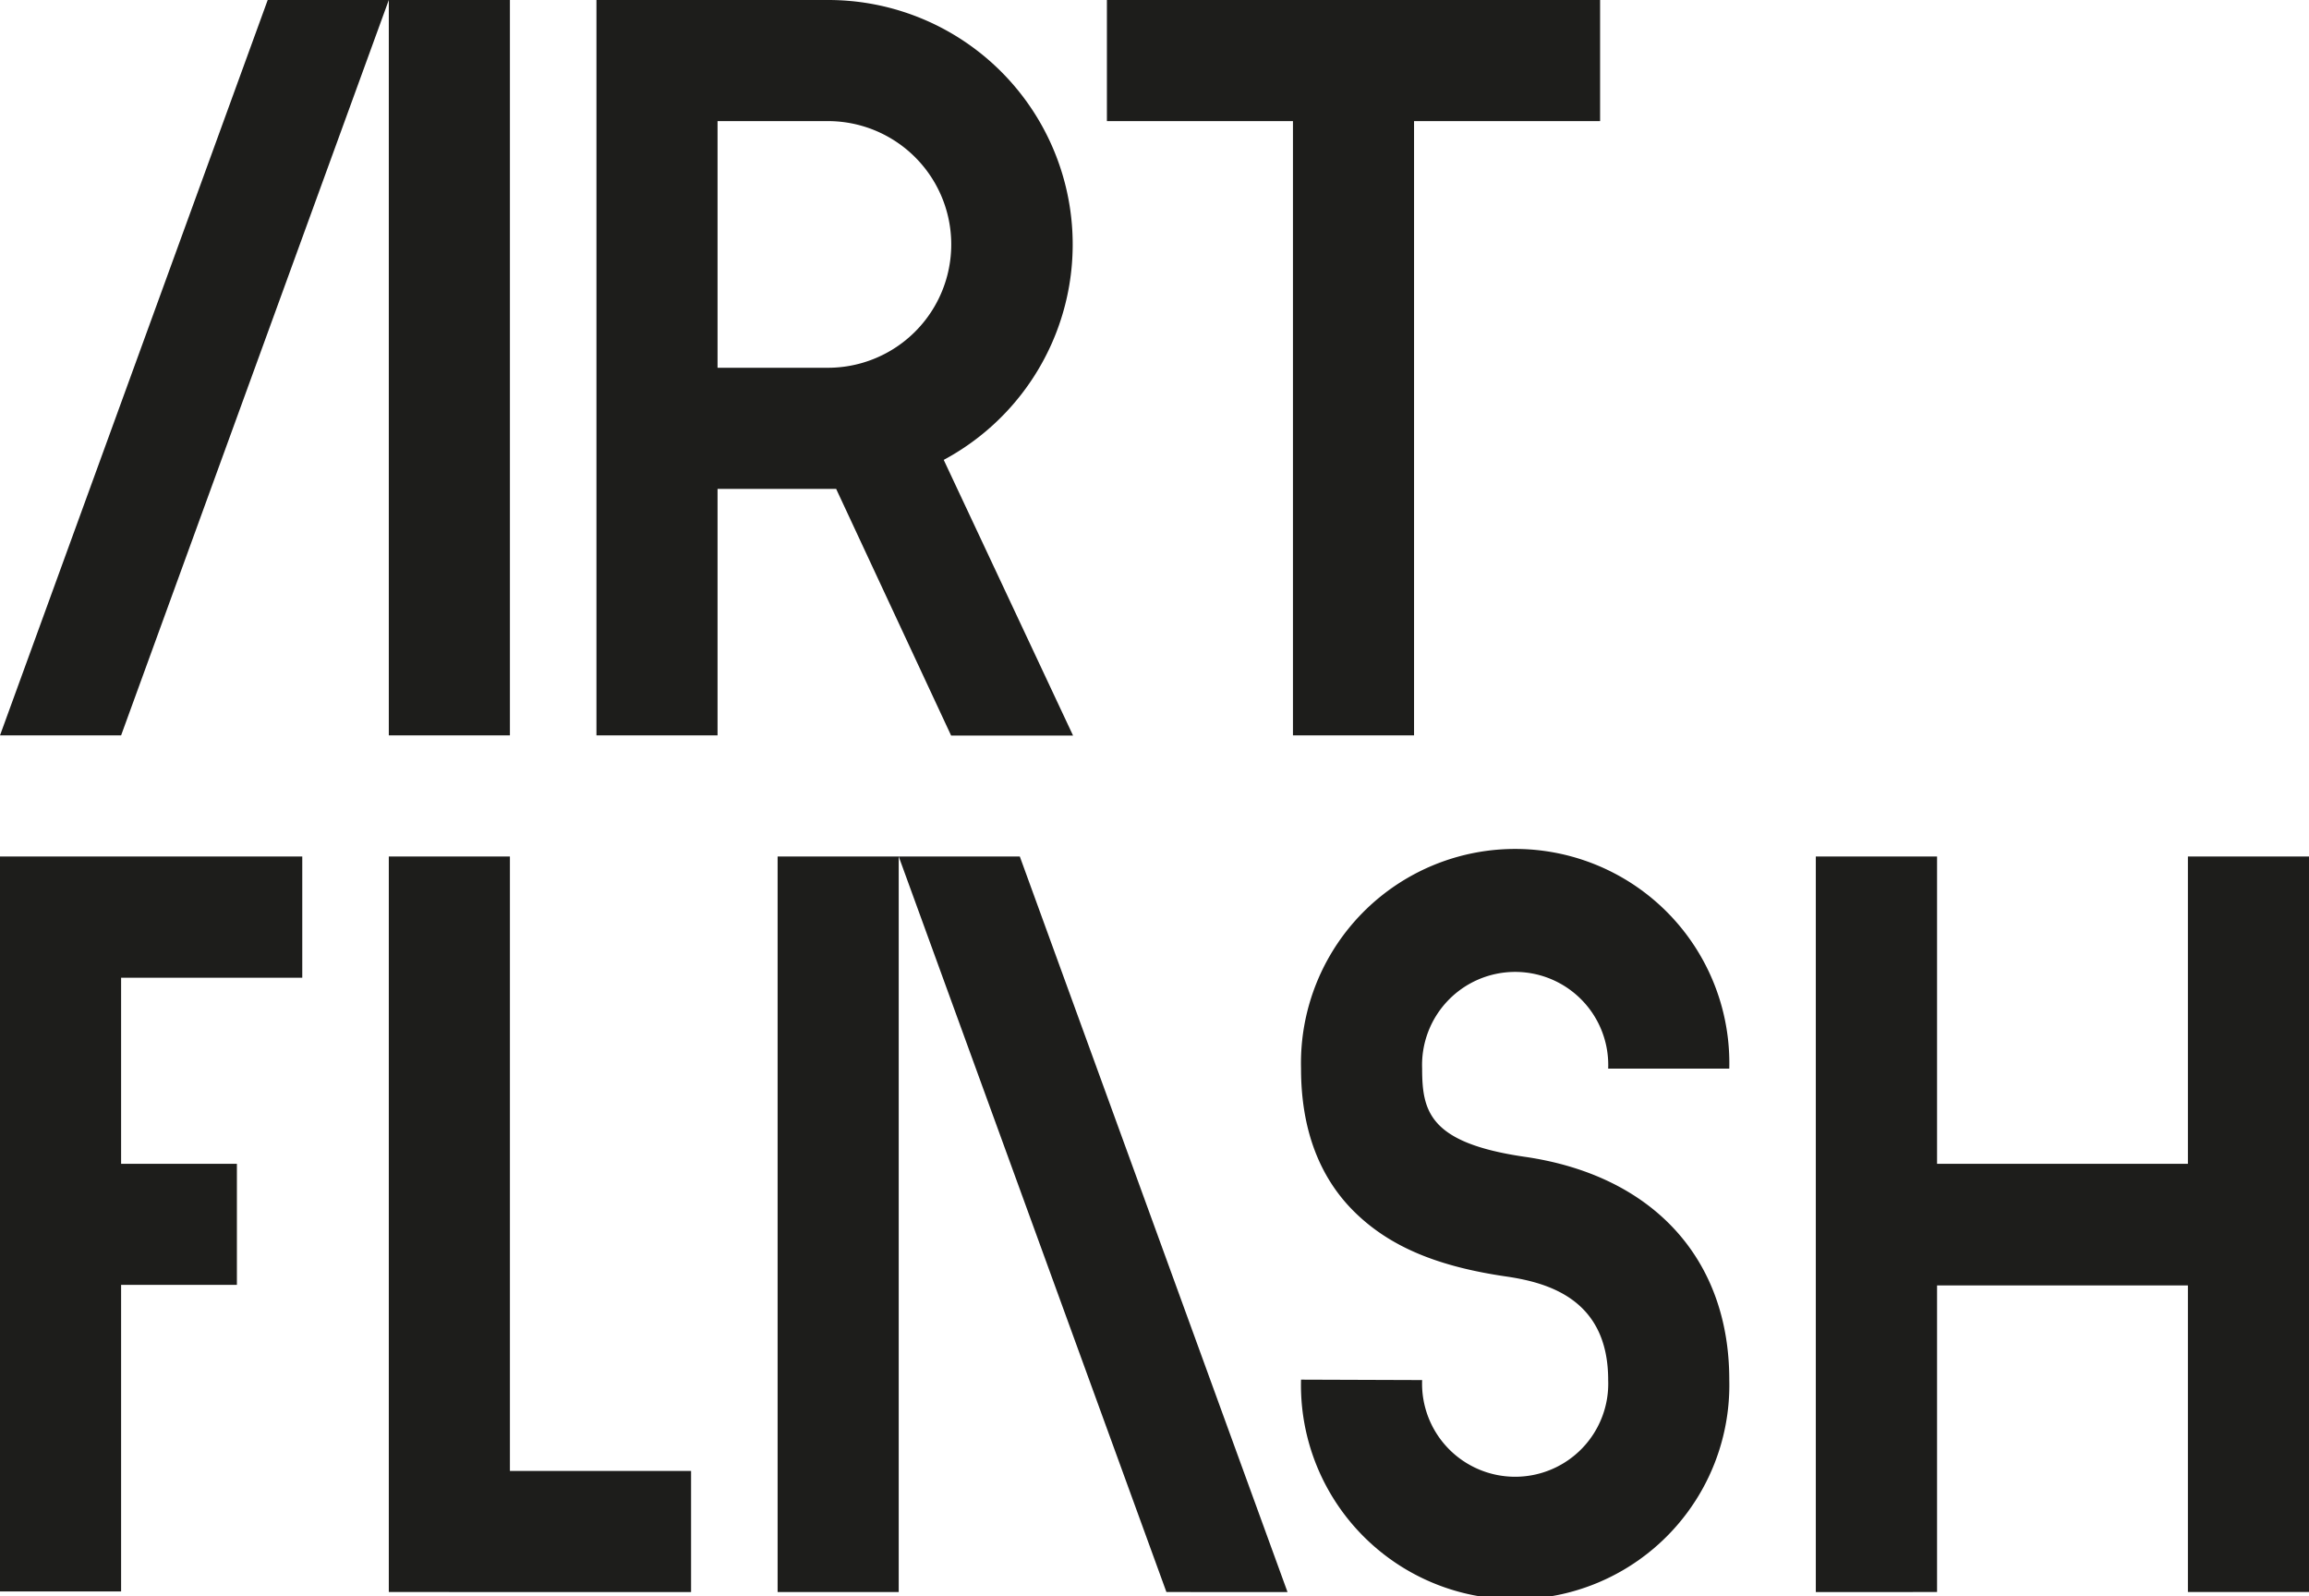 <?xml version="1.0" encoding="UTF-8"?> <svg xmlns="http://www.w3.org/2000/svg" id="Слой_1" data-name="Слой 1" viewBox="0 0 165.69 114.55"><defs><style>.cls-1,.cls-2{fill:#1d1d1b;}.cls-2{fill-rule:evenodd;}</style></defs><path class="cls-1" d="M0,52.77H8.69L27.9,0V52.77h8.69V0H19.21Z"></path><path class="cls-2" d="M42.8,0V52.77h8.69V35.08H60l8.25,17.7H77L67.72,33A17.54,17.54,0,0,0,59.41,0ZM59.41,26.39H51.49V8.69h7.92a8.85,8.85,0,0,1,0,17.7Z"></path><path class="cls-1" d="M114.82,0H79.43V8.69H92.78V52.77h8.69V8.69h13.35Z"></path><path class="cls-1" d="M0,61.46H21.69v8.7h-13V83.51H17V92.2H8.69v22H0Z"></path><path class="cls-1" d="M27.9,61.46h8.69v44.09h13v8.69H27.9Z"></path><path class="cls-1" d="M139,61.46H130.3v52.78H139v-22h18v22h8.69V61.46H157V83.51H139Z"></path><path class="cls-1" d="M64.49,114.24H55.8V61.46h8.69Z"></path><path class="cls-1" d="M64.49,61.46h8.69l19.21,52.78H83.7Z"></path><path class="cls-1" d="M93.36,99a15.37,15.37,0,1,0,30.73,0c0-8.7-5.51-14.69-14.74-16-6.77-1-7.3-3.24-7.3-6.32a6.68,6.68,0,1,1,13.35,0h8.69a15.37,15.37,0,1,0-30.73,0c0,4.31,1.29,7.78,3.84,10.29s6,3.92,10.9,4.63c3.14.46,7.3,1.72,7.3,7.43a6.68,6.68,0,1,1-13.35,0Z"></path></svg> 
